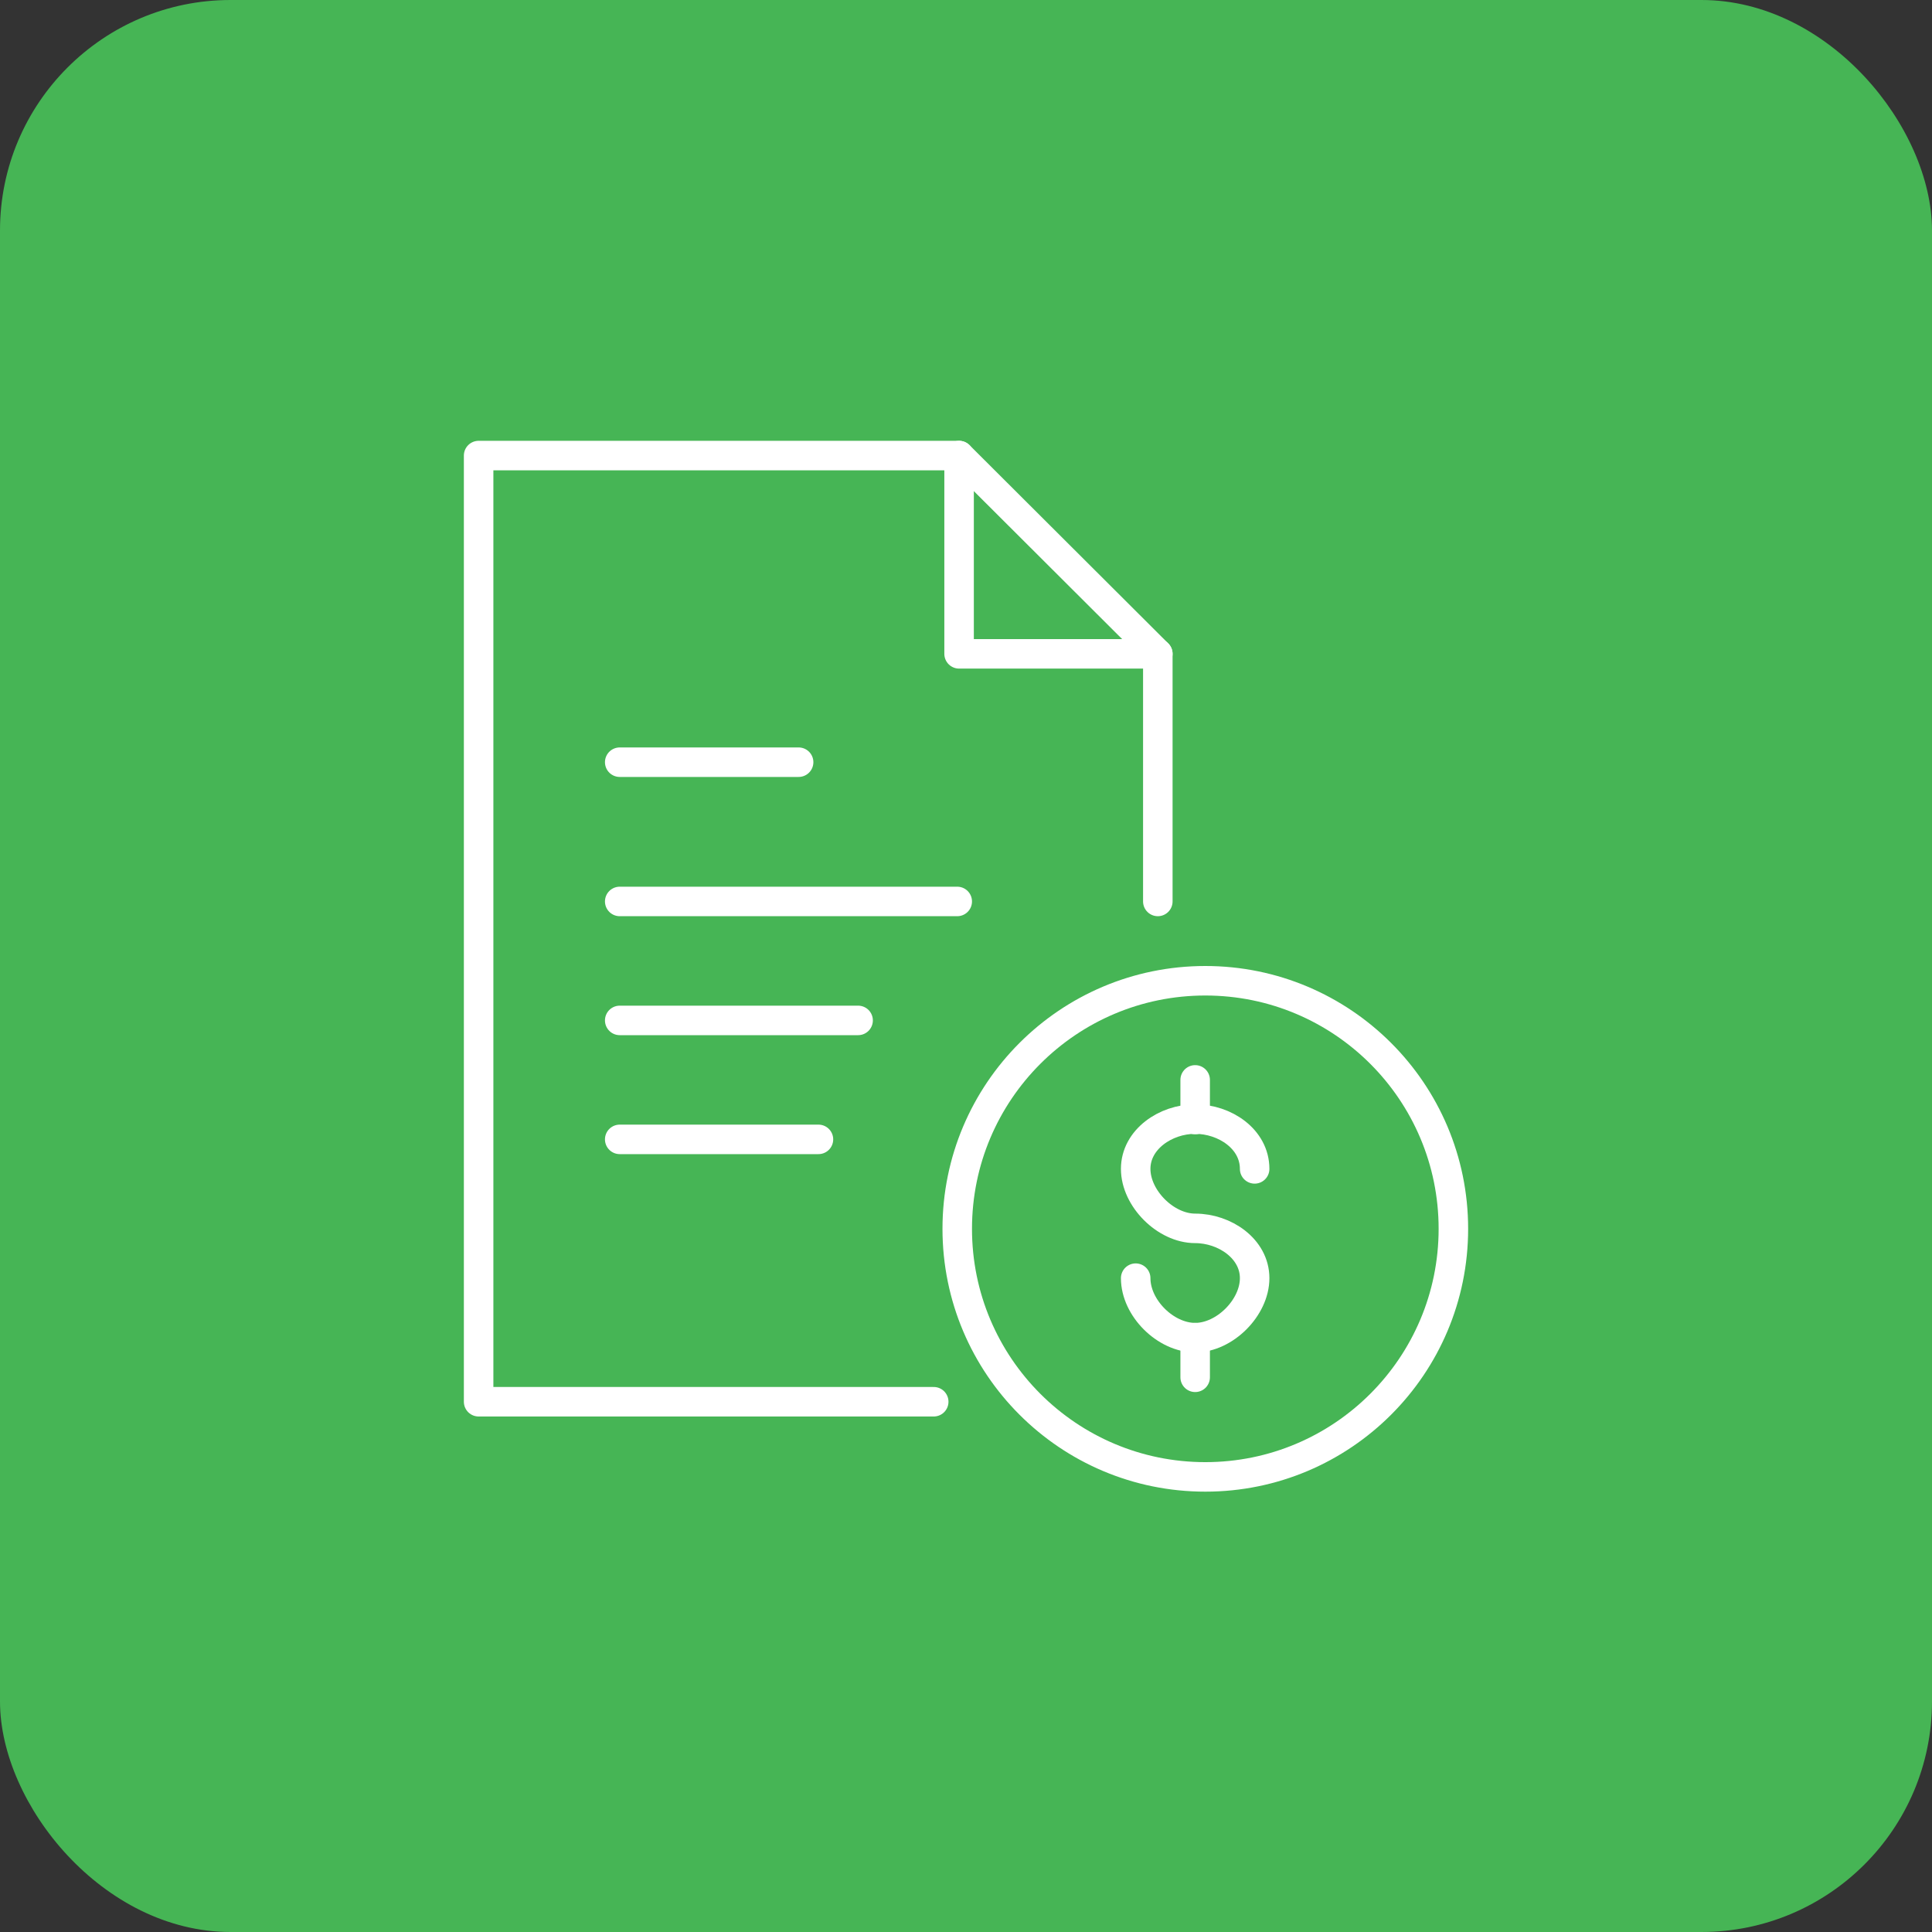 <?xml version="1.0" encoding="UTF-8"?>
<svg id="Layer_1" xmlns="http://www.w3.org/2000/svg" viewBox="0 0 41.9 41.9">
  <rect x="0" y="0" width="41.9" height="41.9" fill="#333333" stroke="none"/>
  <defs>
    <style>
      .cls-1 {
        fill: #46b555;
      }

      .cls-2 {
        fill: none;
        stroke: #fff;
        stroke-linecap: round;
        stroke-linejoin: round;
        stroke-width: .64px;
      }
    </style>
  </defs>
  <rect class="cls-1" width="41.9" height="41.9" rx="5" ry="5"/>
  <g>
    <g>
      <circle class="cls-2" cx="26.14" cy="26.65" r="5.38"/>
      <path class="cls-2" d="M24.63,27.72c0,.65.65,1.29,1.29,1.29s1.29-.65,1.29-1.29-.65-1.08-1.29-1.08-1.29-.65-1.29-1.29.65-1.08,1.29-1.08,1.29.43,1.29,1.08"/>
      <line class="cls-2" x1="25.92" y1="29.01" x2="25.92" y2="29.87"/>
      <line class="cls-2" x1="25.92" y1="23.42" x2="25.92" y2="24.28"/>
      <line class="cls-2" x1="13.44" y1="16.53" x2="17.32" y2="16.53"/>
      <line class="cls-2" x1="13.44" y1="19.55" x2="20.76" y2="19.55"/>
      <line class="cls-2" x1="13.44" y1="22.13" x2="18.61" y2="22.13"/>
      <line class="cls-2" x1="13.44" y1="24.71" x2="17.75" y2="24.71"/>
    </g>
    <polyline class="cls-2" points="20.25 30.4 10.38 30.4 10.38 9.88 20.8 9.88 25.11 14.18 25.11 19.55"/>
    <polyline class="cls-2" points="20.8 9.88 20.8 14.18 25.11 14.18"/>
  </g>
</svg>